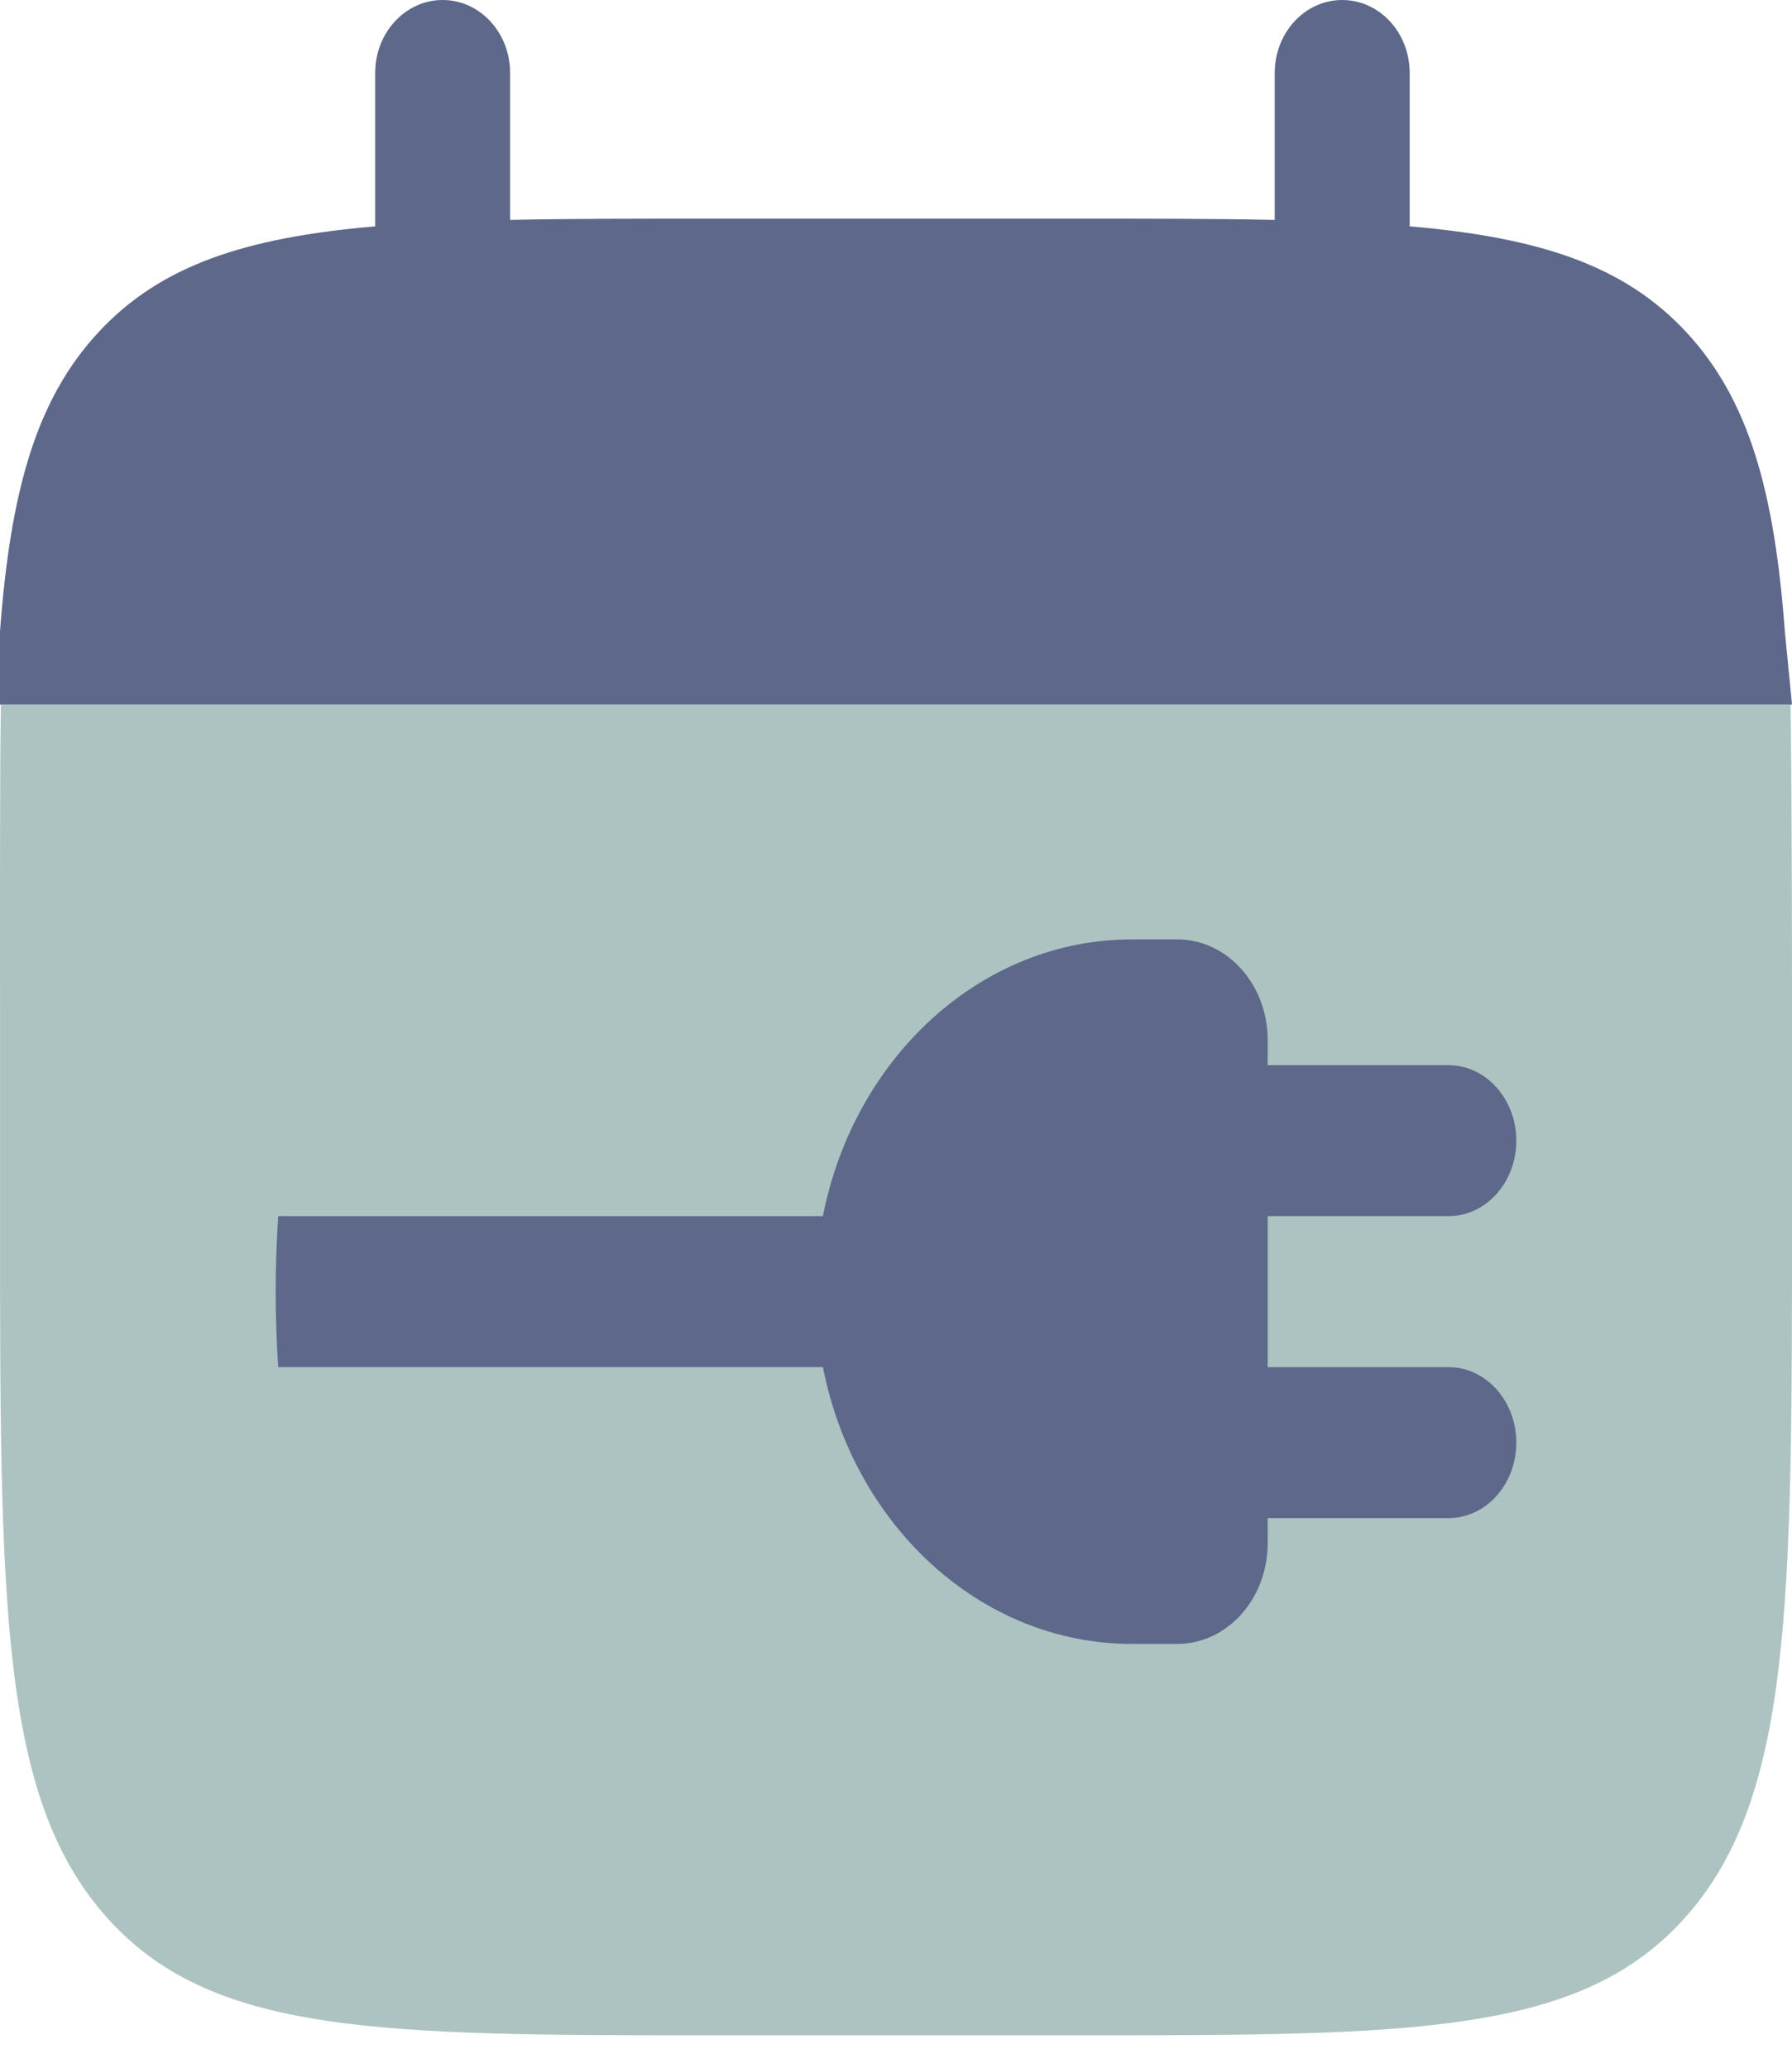 <svg width="52" height="60" viewBox="0 0 52 60" fill="none" xmlns="http://www.w3.org/2000/svg">
<path d="M12.845 0C13.926 0 14.802 0.947 14.802 2.115V6.381C16.539 6.345 18.485 6.345 20.676 6.345H31.117C33.307 6.345 35.254 6.345 36.99 6.381V2.115C36.99 0.947 37.867 0 38.948 0C40.029 0 40.906 0.947 40.906 2.115V6.568C44.663 6.893 47.129 7.691 48.941 9.648C50.754 11.606 51.492 14.27 51.793 18.329L52 20.444H2.404H0V18.329C0.301 14.27 1.039 11.606 2.851 9.648C4.663 7.691 7.13 6.893 10.887 6.568V2.115C10.887 0.947 11.764 0 12.845 0Z" fill="#5D688A"/>
<path d="M52 35.296V29.355C52 26.863 51.992 22.42 51.958 20.444H0.026C-0.008 22.42 0.001 26.863 0.001 29.355V35.296C0.001 46.498 0.001 52.1 3.047 55.58C6.093 59.06 10.996 59.06 20.801 59.06H31.2C41.005 59.06 45.908 59.06 48.954 55.58C52 52.1 52 46.498 52 35.296Z" fill="#ADC3C1"/>
<path d="M32.85 27.259C28.455 27.259 24.78 30.697 23.879 35.29L8.073 35.291C8.024 36.014 8 36.744 8 37.48C8 38.217 8.024 38.947 8.073 39.67L23.879 39.67C24.78 44.264 28.454 47.702 32.85 47.702H34.162C35.611 47.702 36.785 46.395 36.785 44.782V44.052H42.032C43.119 44.052 44 43.071 44 41.861C44 40.652 43.119 39.671 42.032 39.671H36.785V35.29H42.032C43.119 35.29 44 34.309 44 33.1C44 31.89 43.119 30.909 42.032 30.909H36.785V30.179C36.785 28.566 35.611 27.259 34.162 27.259H32.85Z" fill="#5D688A"/>
</svg>
